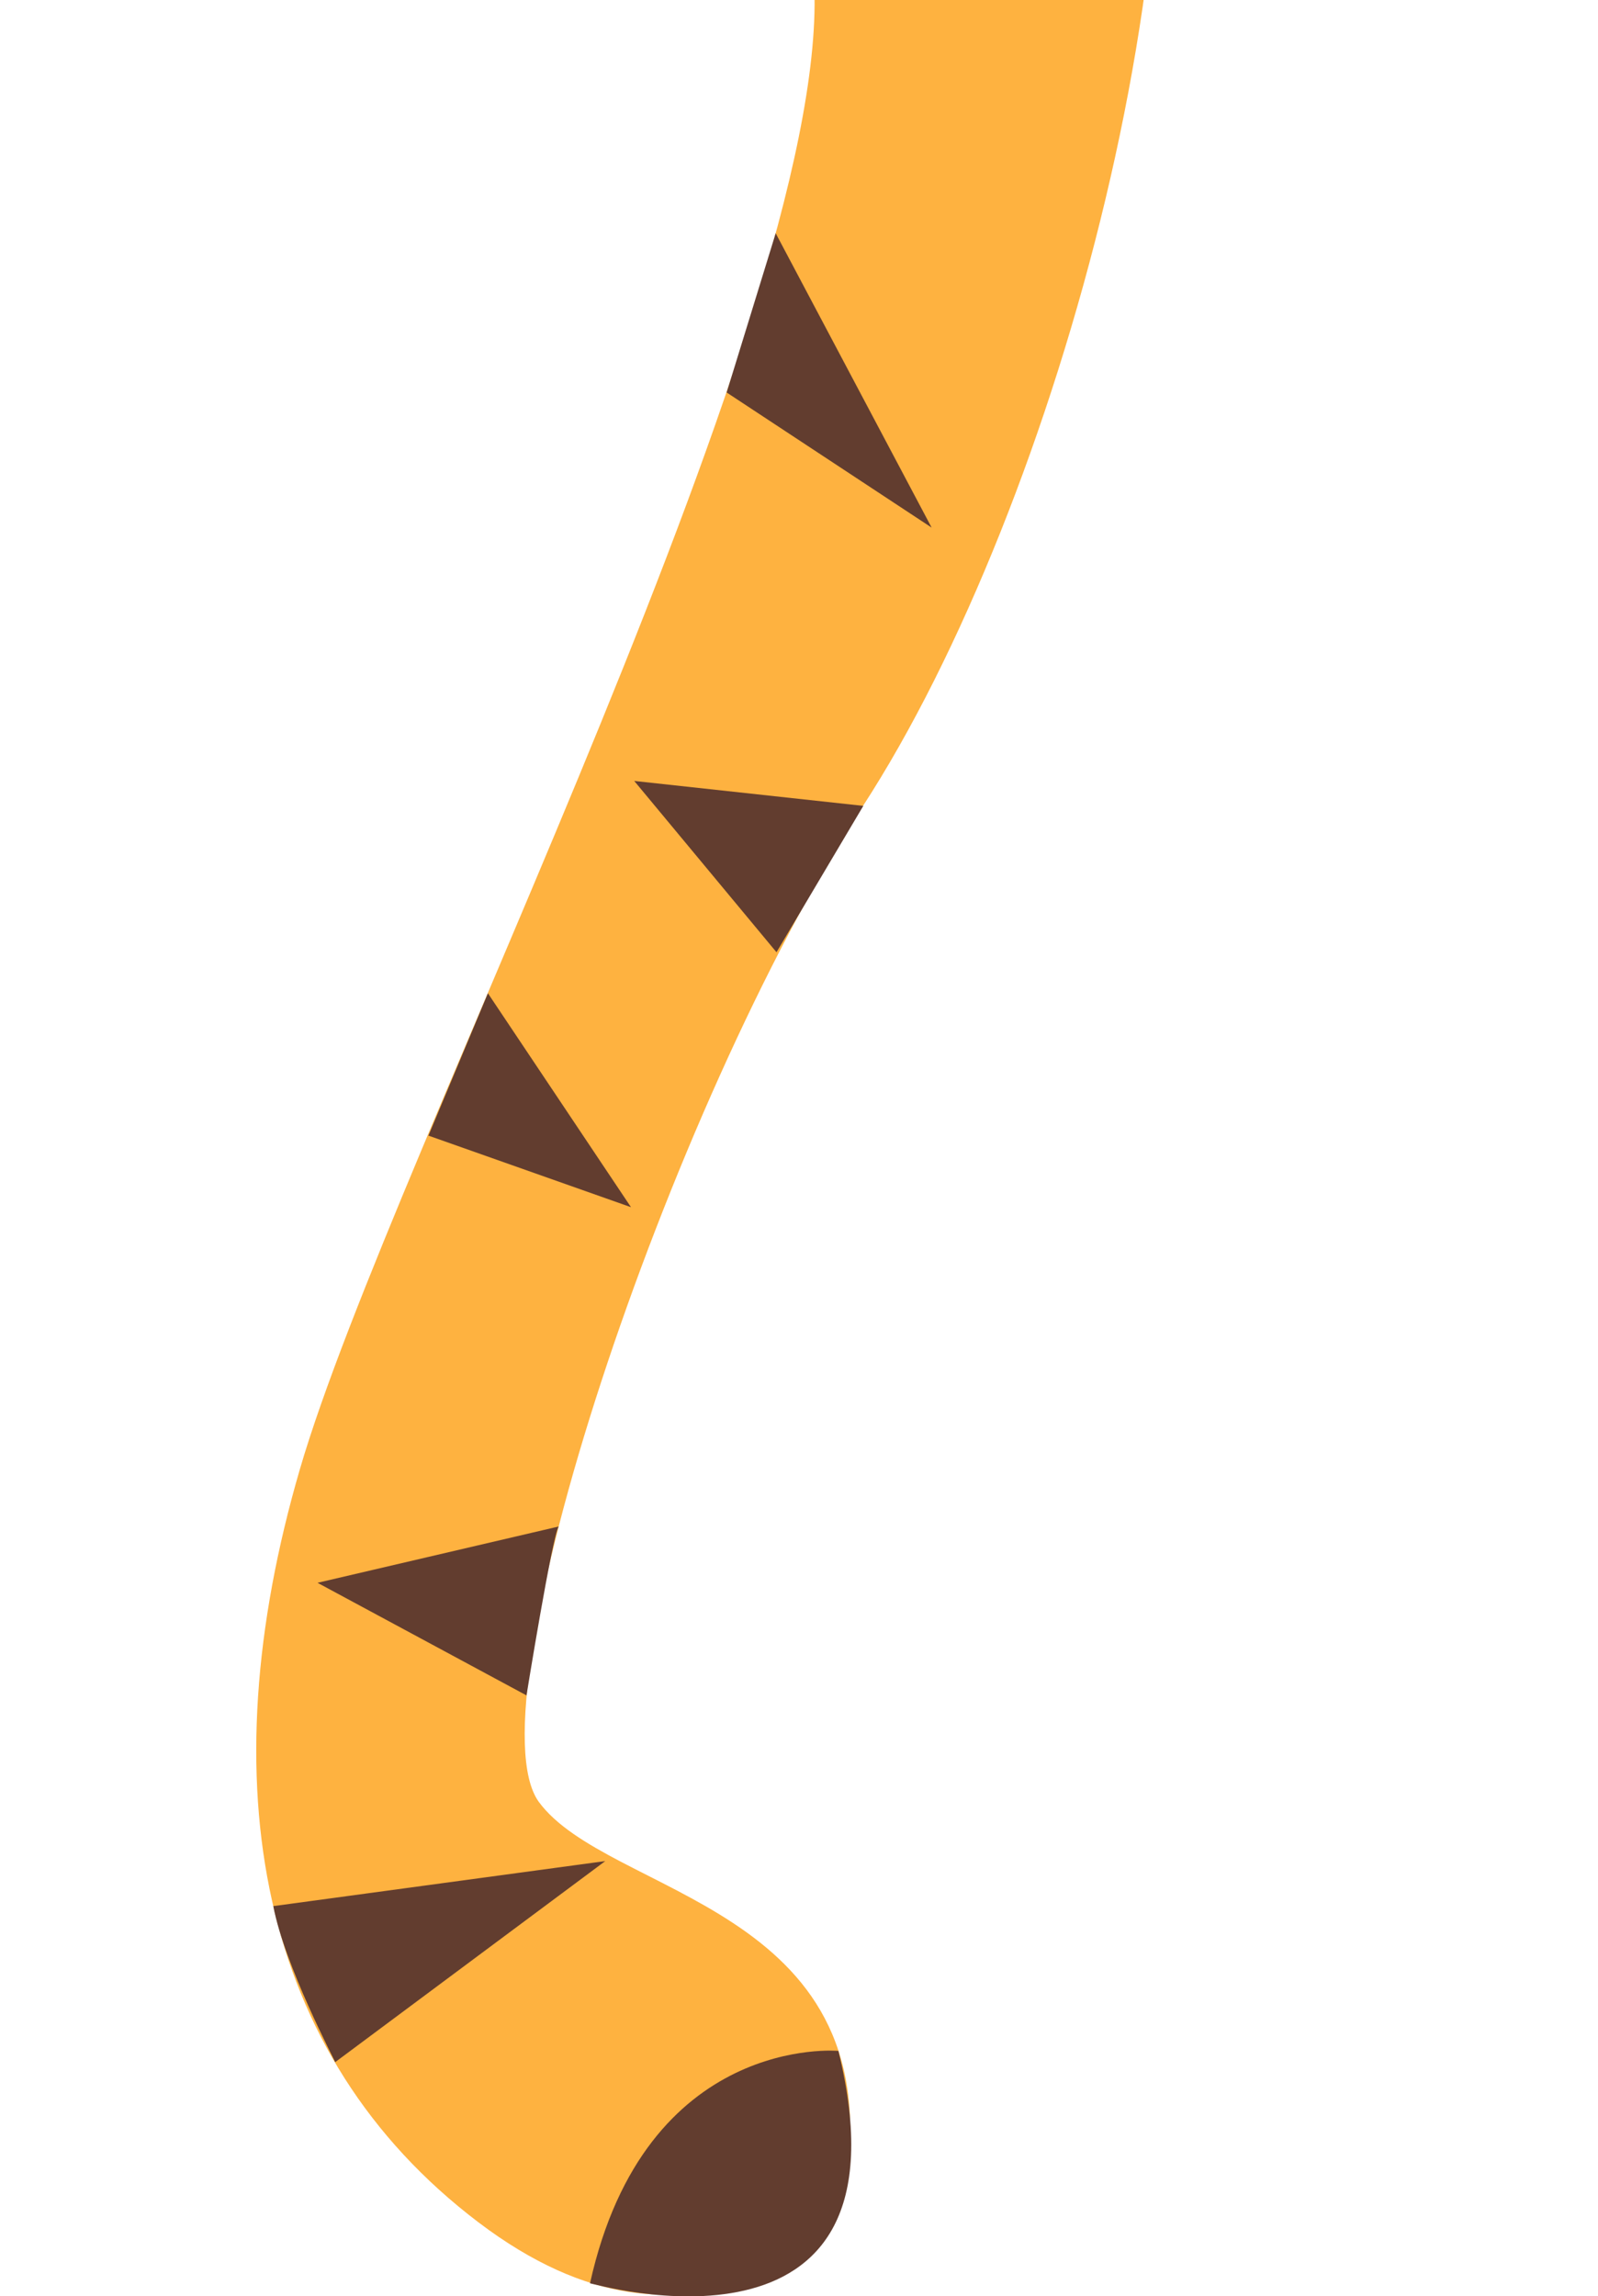  <svg xmlns="http://www.w3.org/2000/svg" x="0px" y="0px" viewBox="0 0 198.8 285.5" style="vertical-align: middle; max-width: 100%; width: 100%;" width="100%">
   <g>
    <path d="M105.3,271.1c-0.7,4.9-18.4,26-45.8,5.2s-33.6-54.5-22.2-93.6S104.5,36.2,101.2-3.3   c-3.3-40.2-22.4-130.5-22.3-129.9l38.7-14.9c0,0,17.8,69.3,24.1,94.6c10.2,41.5-9.9,116.1-34.4,153.8   c-24.4,37.6-48.8,111.7-40.3,123.7C75.6,235.8,110.2,236.8,105.3,271.1" fill="rgb(254,178,64)">
    </path>
    <polygon points="198.8,-47.6 93.9,-87.6 0,232.7 104.8,272.7" fill="none">
    </polygon>
    <polygon points="85.3,-101.6 126.8,-80.2 90.3,-75.4" fill="rgb(98, 61, 47)">
    </polygon>
    <path d="M143.8-41.1l-32.3,22l31.9,10.1C143.4-9.1,145.4-31,143.8-41.1z" fill="rgb(98, 61, 47)">
    </path>
    <polygon points="96.5,29 115.9,65.6 90.4,48.8" fill="rgb(98, 61, 47)">
    </polygon>
    <polygon points="107.4,100.2 78.9,97.1 96.6,118.4" fill="rgb(98, 61, 47)">
    </polygon>
    <polygon points="60.7,123.5 78.5,150.1 53.3,141.2" fill="rgb(98, 61, 47)">
    </polygon>
    <path d="M69.5,189.8l-30,7l26,14C65.5,210.8,68.7,191,69.5,189.8z" fill="rgb(98, 61, 47)">
    </path>
    <path d="M34,237l41.3-5.6l-33.6,25C41.7,256.3,35.4,244.4,34,237z" fill="rgb(98, 61, 47)">
    </path>
    <path d="M104.3,255c0,0-24-2.2-30.9,28.9C73.4,283.8,114.4,296,104.3,255z" fill="rgb(98, 61, 47)">
    </path>
   </g>
  </svg>
